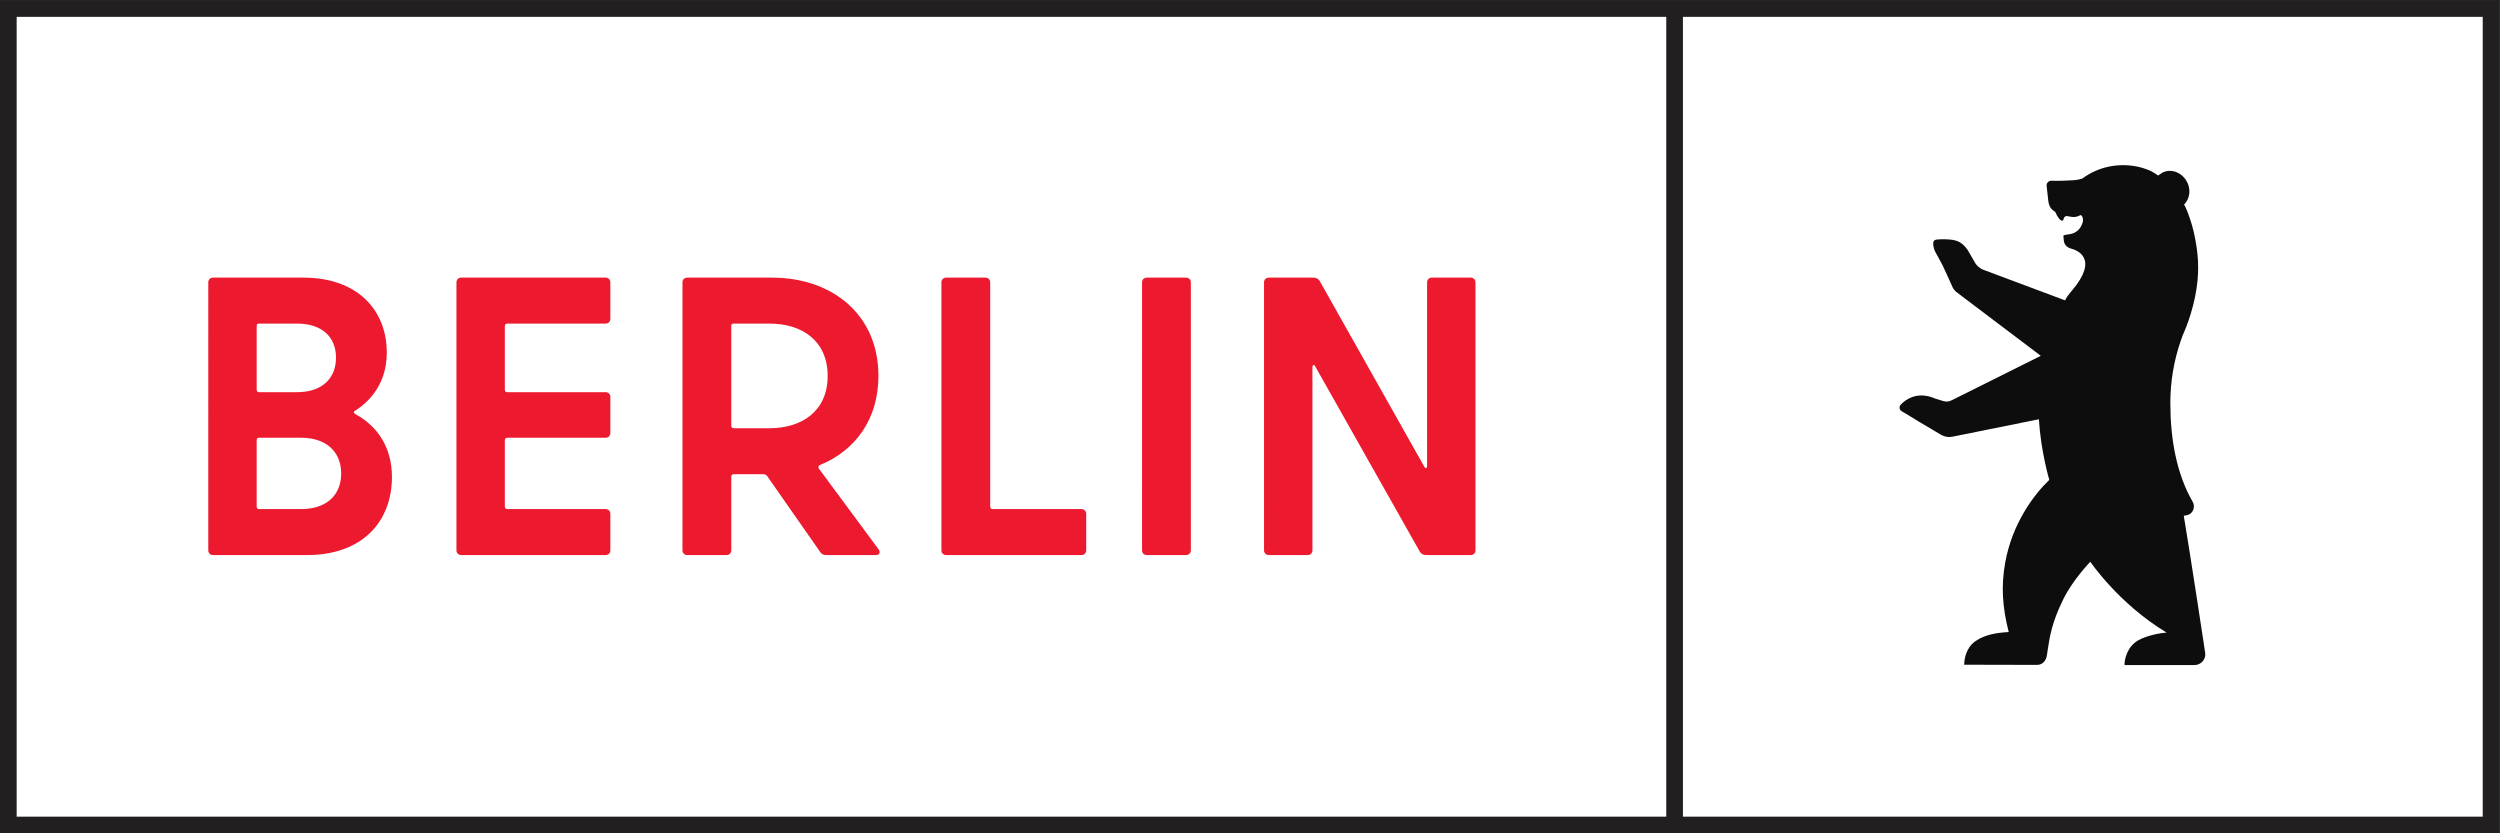<?xml version="1.0" encoding="UTF-8" standalone="no"?>
<!-- Created with Inkscape (http://www.inkscape.org/) -->

<svg
   version="1.1"
   id="svg2"
   width="1133.853"
   height="377.947"
   viewBox="0 0 1133.853 377.947"
   sodipodi:docname="b_logo_m_pw_4c.eps"
   xmlns:inkscape="http://www.inkscape.org/namespaces/inkscape"
   xmlns:sodipodi="http://sodipodi.sourceforge.net/DTD/sodipodi-0.dtd"
   xmlns="http://www.w3.org/2000/svg"
   xmlns:svg="http://www.w3.org/2000/svg">
  <rect x="0" y="0" width="1133.853" height="377.947" fill="#333333" stroke="none"/>
  <defs
     id="defs6" />
  <sodipodi:namedview
     id="namedview4"
     pagecolor="#ffffff"
     bordercolor="#000000"
     borderopacity="0.25"
     inkscape:showpageshadow="2"
     inkscape:pageopacity="0.0"
     inkscape:pagecheckerboard="0"
     inkscape:deskcolor="#d1d1d1" />
  <g
     id="g8"
     inkscape:groupmode="layer"
     inkscape:label="ink_ext_XXXXXX"
     transform="matrix(1.333,0,0,-1.333,0,377.947)">
    <g
       id="g10"
       transform="scale(0.1)">
      <path
         d="M 8489.77,14.18 H 14.176 V 2820.48 H 8489.77 V 14.18"
         style="fill:#ffffff;fill-opacity:1;fill-rule:nonzero;stroke:none"
         id="path12" />
      <path
         d="M 8447.25,56.699 H 5725.99 V 2777.96 h 2721.26 z m -2777.96,0 H 56.695 V 2777.96 H 5669.29 Z M 0,2834.65 V 0 H 8503.94 V 2834.65 H 0"
         style="fill:#231f20;fill-opacity:1;fill-rule:nonzero;stroke:none"
         id="path14" />
      <path
         d="m 1208.02,1437.62 c 67.49,43.14 107.97,110.57 107.97,198.23 0,144.27 -99.86,254.86 -283.42,254.86 H 724.84 c -9.434,0 -16.18,-6.73 -16.18,-16.19 V 962.969 c 0,-9.43 6.746,-16.188 16.18,-16.188 h 319.88 c 188.94,0 288.81,114.629 288.81,265.639 0,98.45 -47.23,172.61 -125.51,214.42 -5.41,4.05 -5.41,8.09 0,10.78 m -197.04,296.67 c 85.02,0 132.25,-45.85 132.25,-115.96 0,-70.14 -47.23,-117.33 -132.25,-117.33 H 881.395 c -5.383,0 -8.075,2.69 -8.075,8.1 v 217.1 c 0,5.38 2.692,8.09 8.075,8.09 z m 13.49,-631.07 H 881.395 c -5.383,0 -8.075,4.02 -8.075,8.07 v 226.55 c 0,5.38 2.692,8.1 8.075,8.1 h 143.075 c 87.74,0 136.33,-49.9 136.33,-121.37 0,-72.8 -48.59,-121.35 -136.33,-121.35 m 1052.21,647.24 v 124.06 c 0,9.46 -6.74,16.19 -16.2,16.19 h -491.26 c -9.46,0 -16.2,-6.73 -16.2,-16.19 V 962.969 c 0,-9.43 6.74,-16.188 16.2,-16.188 h 491.26 c 9.46,0 16.2,6.758 16.2,16.188 v 124.061 c 0,9.43 -6.74,16.19 -16.2,16.19 h -334.7 c -5.41,0 -8.1,4.02 -8.1,8.07 v 226.55 c 0,5.38 4.04,8.1 8.1,8.1 h 334.7 c 9.46,0 16.2,6.74 16.2,16.16 v 122.71 c 0,9.45 -6.74,16.19 -16.2,16.19 h -334.7 c -5.41,0 -8.1,2.69 -8.1,8.1 v 217.1 c 0,5.38 4.04,8.09 8.1,8.09 h 334.7 c 9.46,0 16.2,6.74 16.2,16.17 m 732.6,-803.679 h 170.04 c 13.51,0 17.54,9.449 9.46,20.231 l -202.45,273.738 c -2.72,4.06 -2.72,9.44 2.69,12.12 120.12,48.55 199.76,155.09 199.76,303.41 0,210.37 -159.28,334.43 -361.73,334.43 h -288.81 c -9.46,0 -16.2,-6.73 -16.2,-16.19 V 962.969 c 0,-9.43 6.74,-16.188 16.2,-16.188 h 133.62 c 9.43,0 16.2,6.758 16.2,16.188 v 250.811 c 0,5.38 4.02,8.1 8.07,8.1 h 102.59 c 4.05,0 8.1,-2.72 10.8,-5.4 l 180.86,-258.89 c 4.05,-6.77 10.79,-10.809 18.9,-10.809 m -313.15,787.509 h 122.84 c 109.31,0 197.05,-57.99 197.05,-178.01 0,-120.01 -87.74,-177.99 -198.4,-177.99 h -121.49 c -5.38,0 -8.07,4.06 -8.07,8.1 v 339.81 c 0,5.38 2.69,8.09 8.07,8.09 m 872.95,-623 v 763.23 c 0,9.46 -6.75,16.19 -16.18,16.19 h -133.64 c -9.43,0 -16.17,-6.73 -16.17,-16.19 V 962.969 c 0,-9.43 6.74,-16.188 16.17,-16.188 h 460.24 c 9.46,0 16.2,6.758 16.2,16.188 v 124.061 c 0,9.43 -6.74,16.19 -16.2,16.19 h -302.32 c -5.38,0 -8.1,4.02 -8.1,8.07 m 532.83,-164.509 h 133.63 c 9.44,0 16.18,6.758 16.18,16.188 v 911.551 c 0,9.46 -6.74,16.19 -16.18,16.19 h -133.63 c -9.43,0 -16.18,-6.73 -16.18,-16.19 V 962.969 c 0,-9.43 6.75,-16.188 16.18,-16.188 m 953.59,927.739 v -624.33 c 0,-8.1 -5.41,-10.79 -9.47,-2.7 l -356.28,632.44 c -4.06,6.74 -12.16,10.78 -20.26,10.78 h -152.51 c -9.46,0 -16.2,-6.73 -16.2,-16.19 V 962.969 c 0,-9.43 6.74,-16.188 16.2,-16.188 h 132.25 c 9.46,0 16.21,6.758 16.21,16.188 v 622.981 c 0,8.09 5.41,10.78 9.46,2.71 l 356.29,-631.07 c 4.05,-6.77 12.15,-10.809 20.26,-10.809 h 152.5 c 9.46,0 16.21,6.758 16.21,16.188 v 911.551 c 0,9.46 -6.75,16.19 -16.21,16.19 h -132.27 c -9.44,0 -16.18,-6.73 -16.18,-16.19"
         style="fill:#ed192e;fill-opacity:1;fill-rule:nonzero;stroke:none"
         id="path16" />
      <path
         d="m 7503.1,613.07 c 0,0 -49.55,328.668 -72.96,467.24 6.61,1.35 10.22,2.15 10.22,2.15 21.72,3.76 29.88,28.61 20.2,45.32 -56.09,96.56 -76.15,216.87 -76.15,336.45 0,73.7 12.31,144.54 35.06,210.5 1.29,3.79 2.67,7.54 4.05,11.28 0.8,2.3 2.44,7.38 2.76,8.18 15.12,32.9 42.35,104.29 50.41,184.26 6.55,64.75 -1.66,118.73 -13.04,169.31 -5.38,24.49 -19.17,64.77 -27.96,83.45 -1.48,2.73 -3.01,5.39 -4.55,8.02 20.22,20.34 24.15,52.79 8.61,79.75 -18.34,31.62 -55.96,44.14 -84.03,27.93 -2.96,-1.7 -9.91,-6.57 -13,-8.83 -5.12,3.76 -8.11,5.65 -8.11,5.65 -0.16,0.11 -7.91,5.19 -14.72,8.75 -0.02,0.02 -2.56,1.31 -2.6,1.36 -28.84,12.77 -60.11,19.55 -93.73,19.55 -16.43,0 -32.44,-1.7 -47.95,-4.92 -33.54,-6.98 -64.42,-21.13 -91,-40.83 -13.86,-4.45 -28.81,-5.46 -28.81,-5.46 l -38.02,-1.83 c -17.88,-0.75 -38.31,0.13 -38.31,0.13 -8.91,0 -16.15,-7.26 -16.15,-16.19 0,-0.8 5.86,-53.06 5.88,-53.23 1.41,-13.08 6.93,-25.43 17.88,-32.52 l 1.28,-0.9 c 3.5,-2.34 5.27,-4.21 6.02,-6.21 4.18,-11.38 12.67,-22.75 18.42,-26.21 2.61,-1.61 6.66,-0.81 7.41,2.15 7.24,28.46 24.24,-2.26 56.56,15.27 8.34,4.52 12.75,-15.66 9.26,-24.46 l -2.99,-7.63 c -6.68,-16.97 -22.06,-29.15 -40.21,-31.77 -14.32,-2.08 -22.55,-3.54 -22.36,-5.52 1.73,-16.13 -0.19,-29.98 16.2,-39.67 4.81,-2.57 7.17,-3.18 7.17,-3.18 25.09,-6.59 98.35,-34.67 5.21,-144.56 0,0 -8.85,-9.89 -15.65,-19.7 -1.97,-2.81 -3.66,-5.8 -5.15,-8.89 l -1.94,-3.96 -279.96,104.78 c -8.45,3.27 -19.31,12.48 -24.48,19.9 l -27.55,47.38 c -17.15,23.69 -32.08,32.69 -61.83,35.12 -21.47,1.76 -38.96,0.13 -38.96,0.13 -8.33,-0.43 -13.14,-2.39 -14.91,-7.24 -1.93,-5.26 -2.11,-18.51 6.06,-35.08 l 24.04,-44.12 c 2.11,-3.13 32.4,-70.88 32.4,-70.88 3.02,-8.36 8.23,-15.72 15.04,-21.4 0.63,-0.51 287.44,-217.23 287.44,-217.23 l -302.91,-151.11 c -8.72,-4.73 -18.97,-5.8 -28.47,-2.92 -11.15,3.37 -27.03,8.2 -27.15,8.22 -49.55,22.09 -86.87,6.73 -108.73,-11.59 -0.2,-0.17 -8.56,-8.12 -8.56,-8.12 -8.25,-8.23 -5.17,-19.41 4.16,-24.01 0,0 47.81,-28.1 58.34,-35.3 l 74.44,-44.08 c 11.54,-6.7 25.16,-8.91 38.26,-6.23 l 294.07,59.31 c 7.11,-112.58 35.49,-206.17 35.49,-206.17 -53.05,-50.95 -126.11,-148.34 -150.1,-281.89 -14.27,-79.379 -9.61,-151.34 12.04,-235.93 -41.06,-2.262 -80.7,-8.328 -113.62,-31.219 -31.33,-21.769 -37.75,-60.57 -37.94,-79.949 l 229.64,-0.5 19.43,0.098 c 24.16,0.32 30.41,24.269 30.43,24.339 2.35,7.25 3.14,16.75 4.24,23.821 7.32,45.941 13.13,93.648 53.96,176.05 33.01,66.559 91.44,126.5 91.46,126.5 0.13,-0.199 96.62,-143.058 259.76,-241.058 -31.26,-1.973 -71.68,-12.301 -95.68,-25.641 -38.01,-21.121 -48.48,-64.519 -47.6,-84.679 h 237.89 c 16.36,0 30.03,10.578 34.95,24.976 0.49,1.481 0.9,3.043 1.23,4.602 0.21,1.121 0.39,2.261 0.49,3.398 0.24,2.453 0.26,4.961 -0.02,7.492"
         style="fill:#0d0d0d;fill-opacity:1;fill-rule:nonzero;stroke:none"
         id="path18" />
    </g>
  </g>
</svg>
